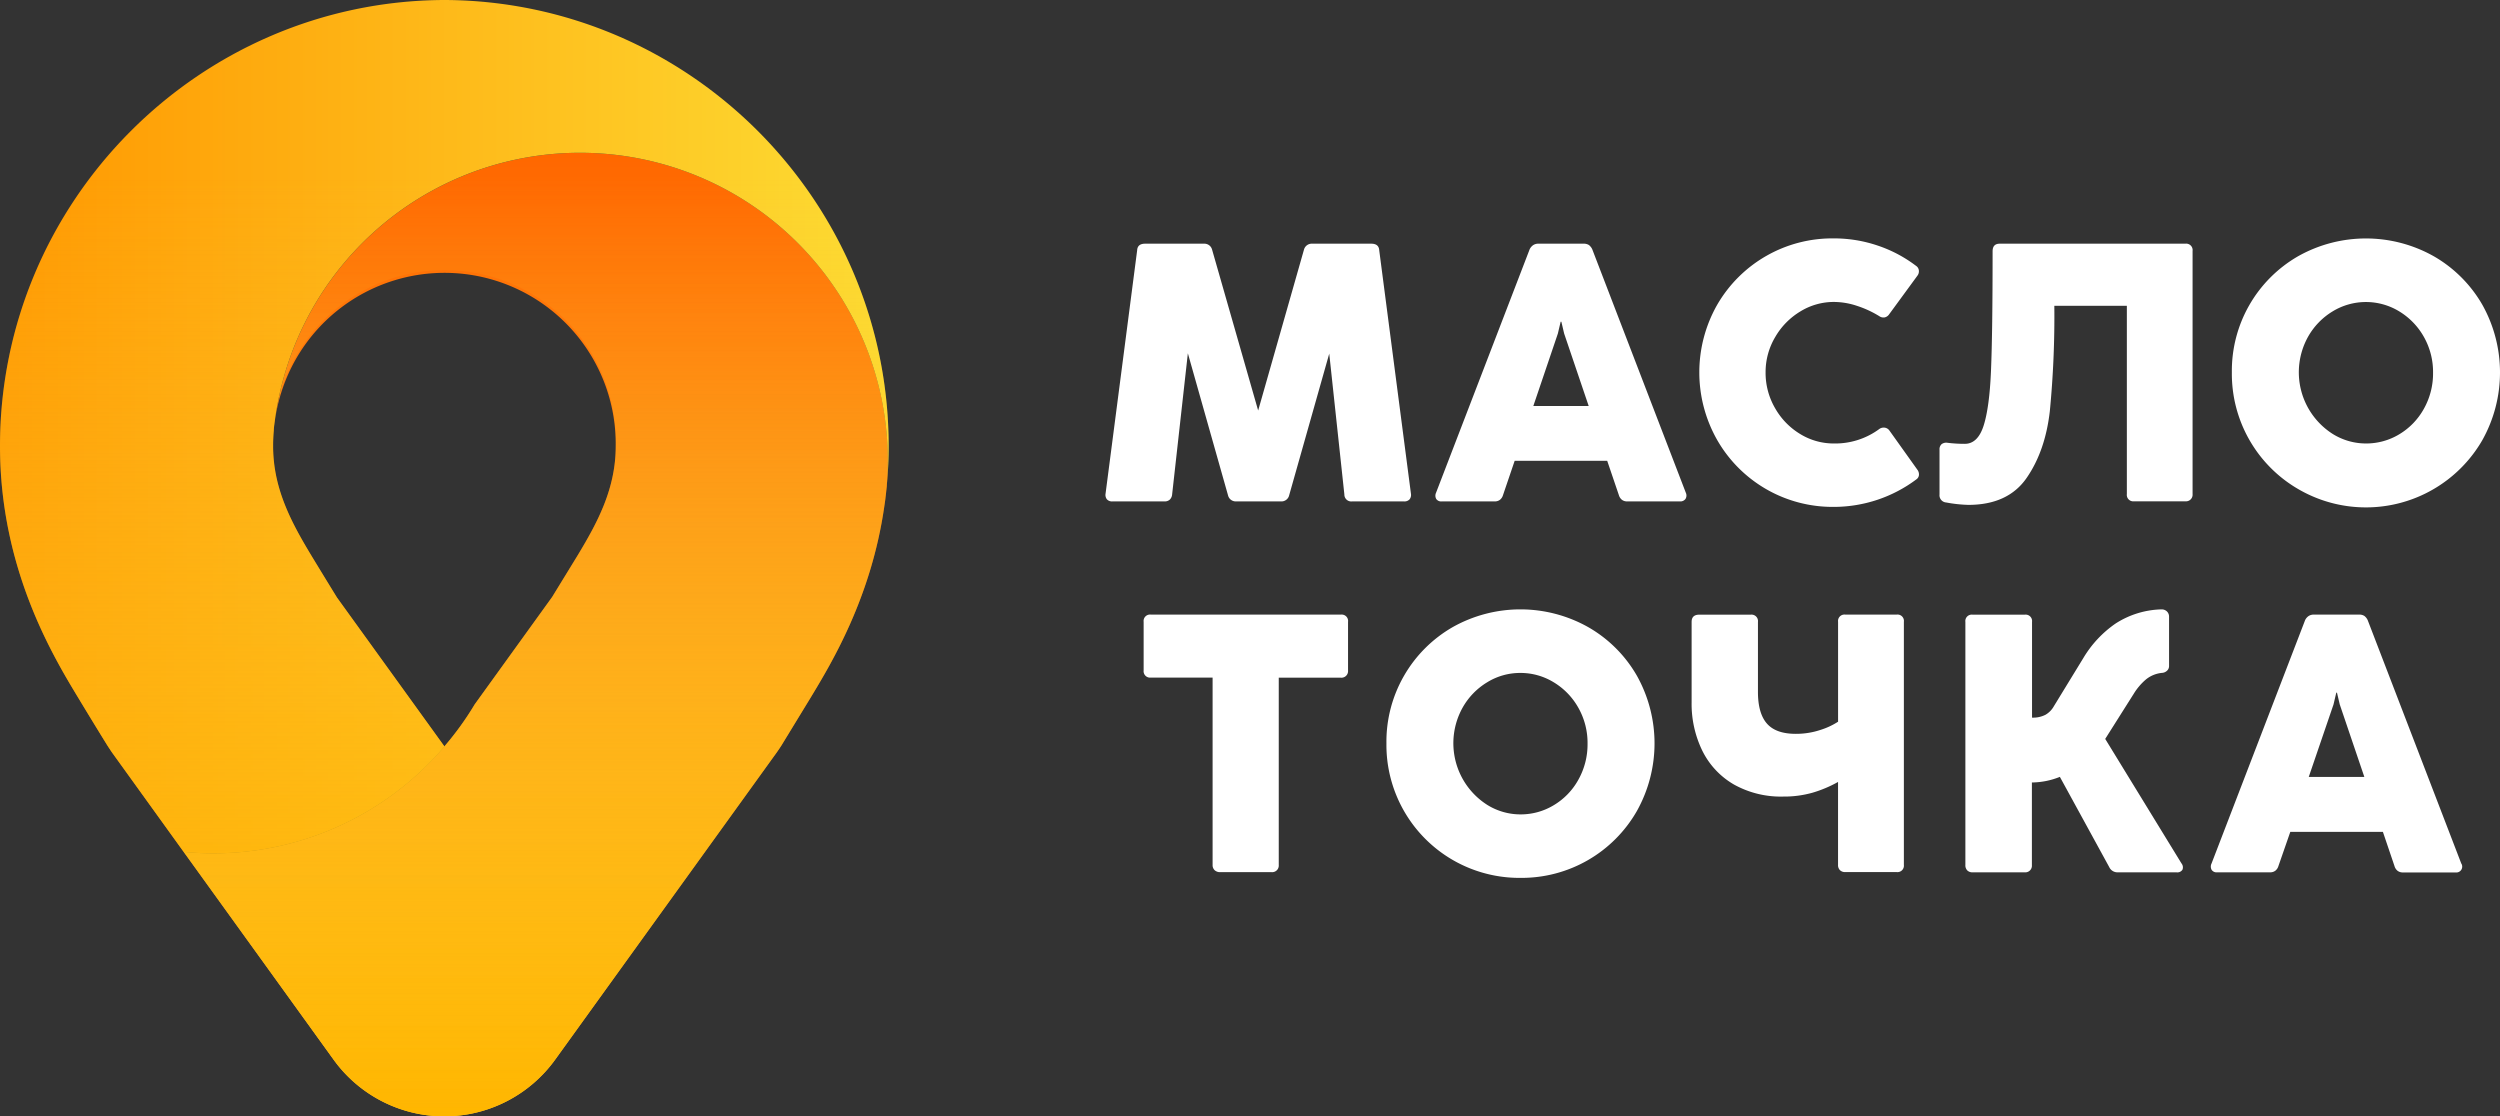 <?xml version="1.0" encoding="UTF-8"?> <svg xmlns="http://www.w3.org/2000/svg" xmlns:xlink="http://www.w3.org/1999/xlink" viewBox="0 0 694.23 310"><rect x="0" y="0" width="694.23" height="310" fill="#333333" stroke="none"/> <defs> <style>.cls-1{fill:url(#Безымянный_градиент_4);}.cls-2{fill:url(#Безымянный_градиент_3);}.cls-3{fill:url(#Безымянный_градиент_2);}.cls-4{fill:#fff;}</style> <linearGradient id="Безымянный_градиент_4" x1="148.76" y1="310" x2="148.76" y2="42.4" gradientUnits="userSpaceOnUse"> <stop offset="0" stop-color="#fdca33"></stop> <stop offset="1" stop-color="#ff6700"></stop> </linearGradient> <linearGradient id="Безымянный_градиент_3" y1="118.47" x2="246.77" y2="118.47" gradientUnits="userSpaceOnUse"> <stop offset="0" stop-color="#ff9700"></stop> <stop offset="1" stop-color="#fddc33"></stop> </linearGradient> <linearGradient id="Безымянный_градиент_2" x1="123.39" y1="310" x2="123.39" gradientUnits="userSpaceOnUse"> <stop offset="0" stop-color="#ffb600"></stop> <stop offset="0.84" stop-color="#fdca33" stop-opacity="0"></stop> </linearGradient> </defs> <g id="Слой_2" data-name="Слой 2"> <g id="Слой_1-2" data-name="Слой 1"> <path class="cls-1" d="M246.53,128.35c0,2.11-.08,4.15-.25,6.14,0,.55-.08,1.1-.15,1.65-.1,1-.21,2-.34,2.94-.08.57-.16,1.14-.25,1.71-3.64,25.17-14.61,43.3-20.41,52.89l-7.79,12.76c-.23.4-.5.8-.74,1.17s-.67,1-.95,1.39l-61.5,85.27a37.93,37.93,0,0,1-61.51,0L51,236.56a84.18,84.18,0,0,0,72.39-29.27,83.8,83.8,0,0,0,8.45-11.71l21.49-29.8,7-11.42c5.59-9.25,10.65-18.6,10.65-30.5a47.54,47.54,0,0,0-94.58-7.41,85.46,85.46,0,0,1,170.15,11.9Z"></path> <path class="cls-2" d="M246.28,134.49c.17-2,.25-4,.25-6.14a85.46,85.46,0,0,0-170.15-11.9c-.07.53-.13,1.06-.21,1.59s-.09.85-.13,1.29c0,.09,0,.17,0,.26-.13,1.41-.19,2.83-.19,4.27,0,11.85,5.08,21.25,10.75,30.63,1.93,3.18,4.3,7.07,7,11.45l29.84,41.35A84.18,84.18,0,0,1,51,236.56L31.31,209.24c-.28-.39-.57-.81-.83-1.23l-.12-.17c-.24-.36-.47-.72-.7-1.08-3.09-5-5.82-9.48-8-13.1C14.61,182,0,157.79,0,123.86,0,55.91,55.27.36,123.2,0h.39c67.93.36,123.18,55.91,123.18,123.86C246.77,127.52,246.6,131.06,246.28,134.49Z"></path> <path class="cls-3" d="M123.59,0h-.39C55.27.36,0,55.91,0,123.86c0,33.93,14.61,58.15,21.66,69.8,2.18,3.62,4.91,8.08,8,13.1.23.36.46.72.7,1.08l.12.17c.26.42.55.84.83,1.23L51,236.56l41.64,57.71a37.93,37.93,0,0,0,61.51,0L215.65,209c.28-.42.66-.95.95-1.39s.51-.77.74-1.17l7.79-12.76c5.8-9.59,16.77-27.72,20.41-52.89.09-.57.17-1.14.25-1.71.13-1,.24-2,.34-2.94.07-.55.11-1.1.15-1.65.32-3.43.49-7,.49-10.63C246.77,55.91,191.52.36,123.59,0Zm36.72,154.36-7,11.42-21.49,29.8a83.8,83.8,0,0,1-8.45,11.71L93.55,165.94c-2.69-4.38-5.06-8.27-7-11.45-5.67-9.38-10.75-18.78-10.75-30.63,0-1.44.06-2.86.19-4.27,0-.09,0-.17,0-.26,0-.44.1-.85.13-1.29s.14-1.06.21-1.59A47.54,47.54,0,0,1,171,123.86C171,135.76,165.9,145.11,160.31,154.36Z"></path> <path class="cls-4" d="M383,69.5q-.11-1.83-2.22-1.83H364.42a2.24,2.24,0,0,0-2.31,1.63L349.38,114,336.58,69.3a2.2,2.2,0,0,0-2.22-1.63H318q-2.12,0-2.22,1.83L307,137.12a2,2,0,0,0,.38,1.54,1.92,1.92,0,0,0,1.54.58h14.45a2.06,2.06,0,0,0,1.5-.53,2.27,2.27,0,0,0,.62-1.4l4.37-39.2L341,137.5a2.21,2.21,0,0,0,2.22,1.74h12.52A2.2,2.2,0,0,0,358,137.5l11.12-39.3,4.2,39.11a1.91,1.91,0,0,0,2.12,1.93h14.45a1.92,1.92,0,0,0,1.54-.58,2,2,0,0,0,.38-1.54Z"></path> <path class="cls-4" d="M442.15,69.21a3.24,3.24,0,0,0-.91-1.16,2.6,2.6,0,0,0-1.5-.38H427.22a2.57,2.57,0,0,0-1.44.38,3,3,0,0,0-1,1.16l-26,67.62a1.91,1.91,0,0,0,.05,1.73,1.65,1.65,0,0,0,1.5.68h14.73a2.36,2.36,0,0,0,1.45-.44,2.59,2.59,0,0,0,.86-1.3l3.24-9.53h25.7l3.24,9.53a2.59,2.59,0,0,0,.86,1.3,2.36,2.36,0,0,0,1.45.44h14.64a1.76,1.76,0,0,0,1.54-.68,1.81,1.81,0,0,0,.1-1.73Zm-16.36,43.54,6.82-20.13.77-3.28h.2l.77,3.28,6.82,20.13Z"></path> <path class="cls-4" d="M524.7,119.59a1.91,1.91,0,0,0-1.25-.82,2.08,2.08,0,0,0-1.54.33,20.6,20.6,0,0,1-12.72,4.05,17.73,17.73,0,0,1-9.25-2.6,19.72,19.72,0,0,1-7-7.18,19.5,19.5,0,0,1-2.65-10A19,19,0,0,1,493,93.53a19.9,19.9,0,0,1,7-7.08,17.73,17.73,0,0,1,9.25-2.6,20.41,20.41,0,0,1,6.5,1.11,28.59,28.59,0,0,1,6.12,2.84,2,2,0,0,0,1.49.34,2,2,0,0,0,1.21-.82l7.9-10.79a2,2,0,0,0,.38-1.45,1.74,1.74,0,0,0-.77-1.25,37.06,37.06,0,0,0-10.64-5.63,37.66,37.66,0,0,0-12.19-2,36.92,36.92,0,0,0-32.41,18.45,38,38,0,0,0,0,37.52,36.93,36.93,0,0,0,32.41,18.59,38.28,38.28,0,0,0,23-7.71,1.63,1.63,0,0,0,.63-1.2,2.14,2.14,0,0,0-.43-1.4Z"></path> <path class="cls-4" d="M606.86,67.67H555.33c-1.35,0-2,.7-2,2.12q0,22.53-.44,33c-.28,7-1,12.15-2.07,15.46s-2.82,5-5.2,5a39.22,39.22,0,0,1-4.81-.29,2.14,2.14,0,0,0-1.64.38,1.9,1.9,0,0,0-.58,1.54v12.43a2,2,0,0,0,1.83,2.22,38.64,38.64,0,0,0,6.17.67q11,0,16.18-7.47t6.45-18.54a273.5,273.5,0,0,0,1.25-29.28h20.14v52.3a1.79,1.79,0,0,0,2,2h14.25a1.84,1.84,0,0,0,2-2V69.69A1.79,1.79,0,0,0,606.86,67.67Z"></path> <path class="cls-4" d="M689.32,84.62a36.56,36.56,0,0,0-13.44-13.44,38.41,38.41,0,0,0-37.76,0,36.69,36.69,0,0,0-18.35,32.22,37,37,0,0,0,18.35,32.37,37.31,37.31,0,0,0,51.2-13.54,38.47,38.47,0,0,0,0-37.61Zm-16.23,28.9a18.92,18.92,0,0,1-6.84,7.08,17.71,17.71,0,0,1-9.2,2.55,17.46,17.46,0,0,1-9.2-2.6,20.28,20.28,0,0,1-6.94-27,19.29,19.29,0,0,1,6.84-7.08,17.75,17.75,0,0,1,18.5,0,19.37,19.37,0,0,1,6.84,7.08,19.81,19.81,0,0,1,2.55,10A20.07,20.07,0,0,1,673.09,113.52Z"></path> <path class="cls-4" d="M372.37,170.67H319.58a1.78,1.78,0,0,0-2,2v13.49a1.79,1.79,0,0,0,2,2h17.15v52a1.92,1.92,0,0,0,.58,1.5,2.18,2.18,0,0,0,1.54.53H353.1a1.84,1.84,0,0,0,2-2v-52h17.24a1.84,1.84,0,0,0,2-2V172.69A1.78,1.78,0,0,0,372.37,170.67Z"></path> <path class="cls-4" d="M441.09,174.18a38.39,38.39,0,0,0-37.75,0A36.69,36.69,0,0,0,385,206.4a36.93,36.93,0,0,0,37.27,37.38,36.87,36.87,0,0,0,32.27-18.55,38.47,38.47,0,0,0,0-37.61A36.41,36.41,0,0,0,441.09,174.18Zm-2.79,42.34a18.77,18.77,0,0,1-6.84,7.08,17.68,17.68,0,0,1-9.2,2.55,17.48,17.48,0,0,1-9.2-2.6,20.29,20.29,0,0,1-6.93-27,19.21,19.21,0,0,1,6.84-7.08,17.43,17.43,0,0,1,9.2-2.6,17.64,17.64,0,0,1,9.29,2.6,19.21,19.21,0,0,1,6.84,7.08,19.81,19.81,0,0,1,2.55,10A20.07,20.07,0,0,1,438.3,216.52Z"></path> <path class="cls-4" d="M526.68,170.67H512.42a1.78,1.78,0,0,0-2,2v27.74a19.9,19.9,0,0,1-4.86,2.27,21.35,21.35,0,0,1-6.89,1.1c-3.66,0-6.33-.94-8-2.84s-2.5-4.83-2.5-8.81V172.69a1.79,1.79,0,0,0-2-2H471.87c-1.41,0-2.12.67-2.12,2V195a29.67,29.67,0,0,0,3,13.53,22.13,22.13,0,0,0,8.71,9.3,26.69,26.69,0,0,0,13.73,3.37,28.91,28.91,0,0,0,8.09-1.06,34.16,34.16,0,0,0,7.13-3v23a2,2,0,0,0,.53,1.5,2,2,0,0,0,1.49.53h14.26a1.79,1.79,0,0,0,2-2V172.69A1.78,1.78,0,0,0,526.68,170.67Z"></path> <path class="cls-4" d="M584.6,205.19l8-12.66a16.58,16.58,0,0,1,3.37-3.9,8.32,8.32,0,0,1,4.44-1.78,2.2,2.2,0,0,0,1.39-.63,1.73,1.73,0,0,0,.53-1.3V171.25a2,2,0,0,0-.58-1.45,2.1,2.1,0,0,0-1.54-.58,24.57,24.57,0,0,0-12.76,3.95,30.76,30.76,0,0,0-8.91,9.54l-8.19,13.39a6.26,6.26,0,0,1-2.36,2.4,7.58,7.58,0,0,1-3.71.78V172.69a1.78,1.78,0,0,0-2-2H547.77a1.78,1.78,0,0,0-2,2v67.52a2,2,0,0,0,.53,1.5,2,2,0,0,0,1.49.53h14.45a1.84,1.84,0,0,0,2-2V217.29a21.39,21.39,0,0,0,7.77-1.56l13.71,25.06a2.5,2.5,0,0,0,2.32,1.45h16.37a1.67,1.67,0,0,0,1.64-.73,1.75,1.75,0,0,0-.29-1.78Z"></path> <path class="cls-4" d="M683.49,239.83l-26-67.62a3.14,3.14,0,0,0-.91-1.16,2.54,2.54,0,0,0-1.49-.38H642.55a2.59,2.59,0,0,0-1.44.38,2.87,2.87,0,0,0-1,1.16l-26,67.62a1.88,1.88,0,0,0,.05,1.73,1.63,1.63,0,0,0,1.49.68h14.74a2.31,2.31,0,0,0,1.44-.44,2.54,2.54,0,0,0,.87-1.3L636,231h25.71l3.23,9.53a2.54,2.54,0,0,0,.87,1.3,2.31,2.31,0,0,0,1.44.44h14.64a1.63,1.63,0,0,0,1.64-2.41Zm-42.37-24.08L648,195.62l.77-3.28h.19l.77,3.28,6.83,20.13Z"></path> </g> </g> </svg> 